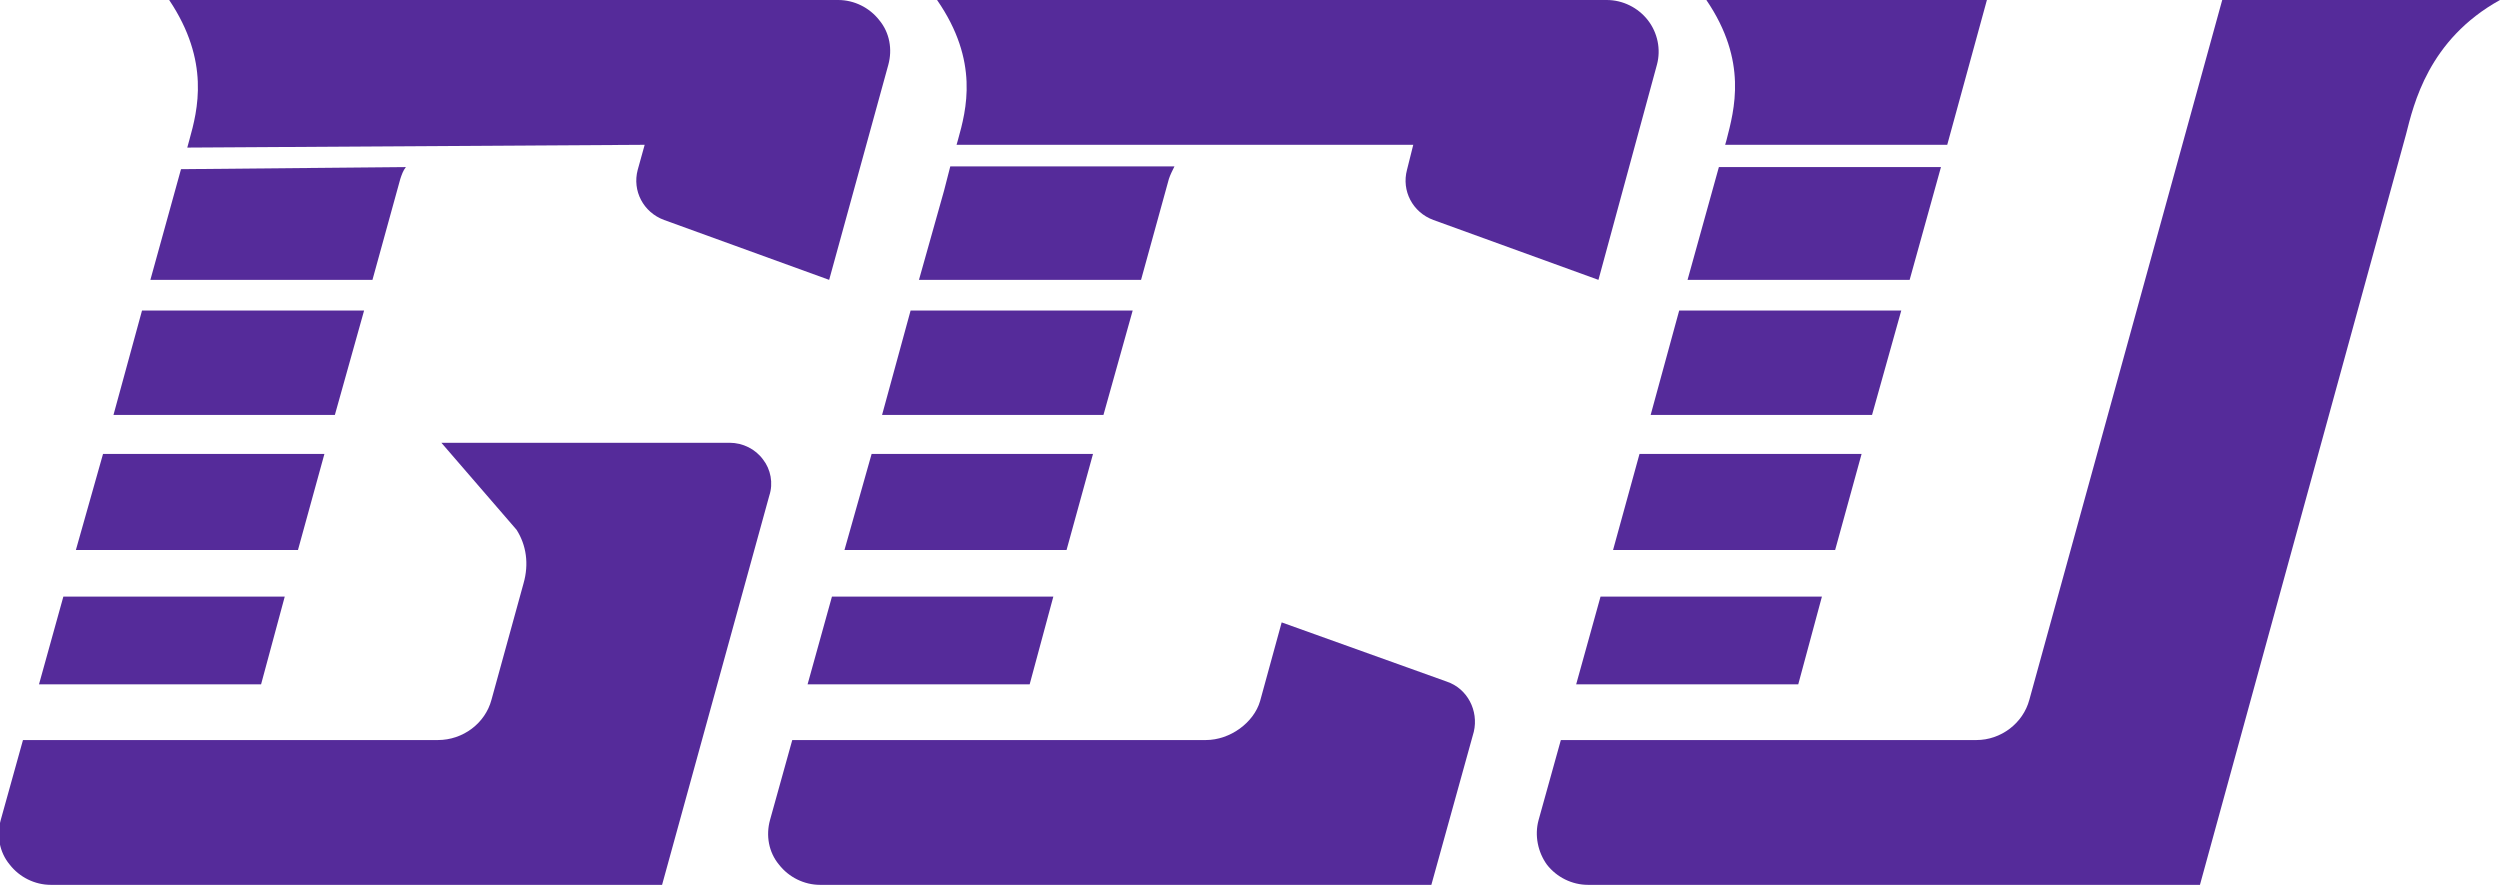 <?xml version="1.0" encoding="utf-8"?>
<!-- Generator: Adobe Illustrator 27.7.0, SVG Export Plug-In . SVG Version: 6.00 Build 0)  -->
<svg version="1.1" id="Lope" xmlns="http://www.w3.org/2000/svg" xmlns:xlink="http://www.w3.org/1999/xlink" x="0px" y="0px"
	 viewBox="0 0 359.1 127.1" style="enable-background:new 0 0 359.1 127.1;" xml:space="preserve">
<style type="text/css">
	.st0{fill:#552B9A;}
</style>
<polygon class="st0" points="157,65.2 125.2,65.2 121.3,79 153.2,79 "/>
<polygon class="st0" points="116,98.3 147.9,98.3 151.3,85.7 119.5,85.7 "/>
<polygon class="st0" points="158.5,59.6 162.7,44.6 130.8,44.6 126.7,59.6 "/>
<path class="st0" d="M207.8,97.9l-23.7-8.5l-3.1,11.3c-0.9,3.1-4.3,5.6-7.8,5.6l-59.4,0l-3.2,11.5c-0.6,2.2-0.2,4.6,1.3,6.4
	c1.4,1.8,3.6,2.9,5.9,2.9h87.8l6.1-22C212.4,102.1,210.8,98.9,207.8,97.9L207.8,97.9z"/>
<path class="st0" d="M167.9,25.7c0.2-0.6,0.5-1.2,0.8-1.8h-32.2l-0.9,3.5L132,40.2h31.9C163.9,40.2,167.9,25.7,167.9,25.7z"/>
<path class="st0" d="M137.6,20.1l-0.2,0.7H203l-0.9,3.6c-0.8,3,0.8,6.1,3.8,7.2l23.7,8.6L238,9.3c0.6-2.2,0.1-4.6-1.3-6.4
	c-1.4-1.8-3.6-2.9-5.9-2.9h-96.2C140.7,8.8,138.8,15.8,137.6,20.1L137.6,20.1z"/>
<polygon class="st0" points="46.6,65.2 14.8,65.2 10.9,79 42.8,79 "/>
<polygon class="st0" points="52.3,44.6 20.4,44.6 16.3,59.6 48.1,59.6 "/>
<polygon class="st0" points="40.9,85.7 9.1,85.7 5.6,98.3 37.5,98.3 "/>
<path class="st0" d="M57.5,25.7c0.2-0.6,0.4-1.2,0.8-1.7L26,24.3l-4.4,15.9h31.9C53.5,40.2,57.5,25.7,57.5,25.7z"/>
<path class="st0" d="M27.2,20.1l-0.3,1.1l65.7-0.4l-1,3.6c-0.8,3,0.8,6.1,3.8,7.2l23.7,8.6l8.5-30.9c0.6-2.2,0.2-4.6-1.3-6.4
	c-1.4-1.8-3.6-2.9-5.9-2.9H24.3C30.2,8.8,28.4,15.8,27.2,20.1L27.2,20.1z"/>
<path class="st0" d="M109.6,66c-1.1-1.5-2.9-2.4-4.8-2.4H63.4l10.8,12.5c1.4,2.2,1.8,4.9,1,7.7l-4.6,16.7c-0.9,3.4-4.1,5.8-7.7,5.8
	l-59.6,0l-3.2,11.5c-0.6,2.2-0.2,4.6,1.3,6.4c1.4,1.8,3.6,2.9,5.9,2.9h87.8l15.4-55.9C111.1,69.4,110.7,67.4,109.6,66L109.6,66z"/>
<polygon class="st0" points="226.4,98.3 258.3,98.3 261.7,85.7 229.9,85.7 "/>
<polygon class="st0" points="268.9,59.6 273.1,44.6 241.2,44.6 237.1,59.6 "/>
<polygon class="st0" points="267.4,65.2 235.5,65.2 231.7,79 263.6,79 "/>
<path class="st0" d="M319.2,0l-27.7,100.5c-0.9,3.4-4.1,5.8-7.6,5.8h-27.8v0h-31.9l-3.2,11.5c-0.6,2.2-0.1,4.6,1.2,6.4
	c1.4,1.8,3.6,2.9,5.9,2.9H316l29.6-107.8c1.1-4.3,3.2-13.6,13.5-19.3L319.2,0L319.2,0z"/>
<polygon class="st0" points="278.8,24 246.9,24 242.4,40.2 274.3,40.2 "/>
<path class="st0" d="M248,20.1l-0.2,0.7h31.9L285.4,0h-40.3C251.1,8.8,249.1,15.8,248,20.1L248,20.1z"/>
</svg>
